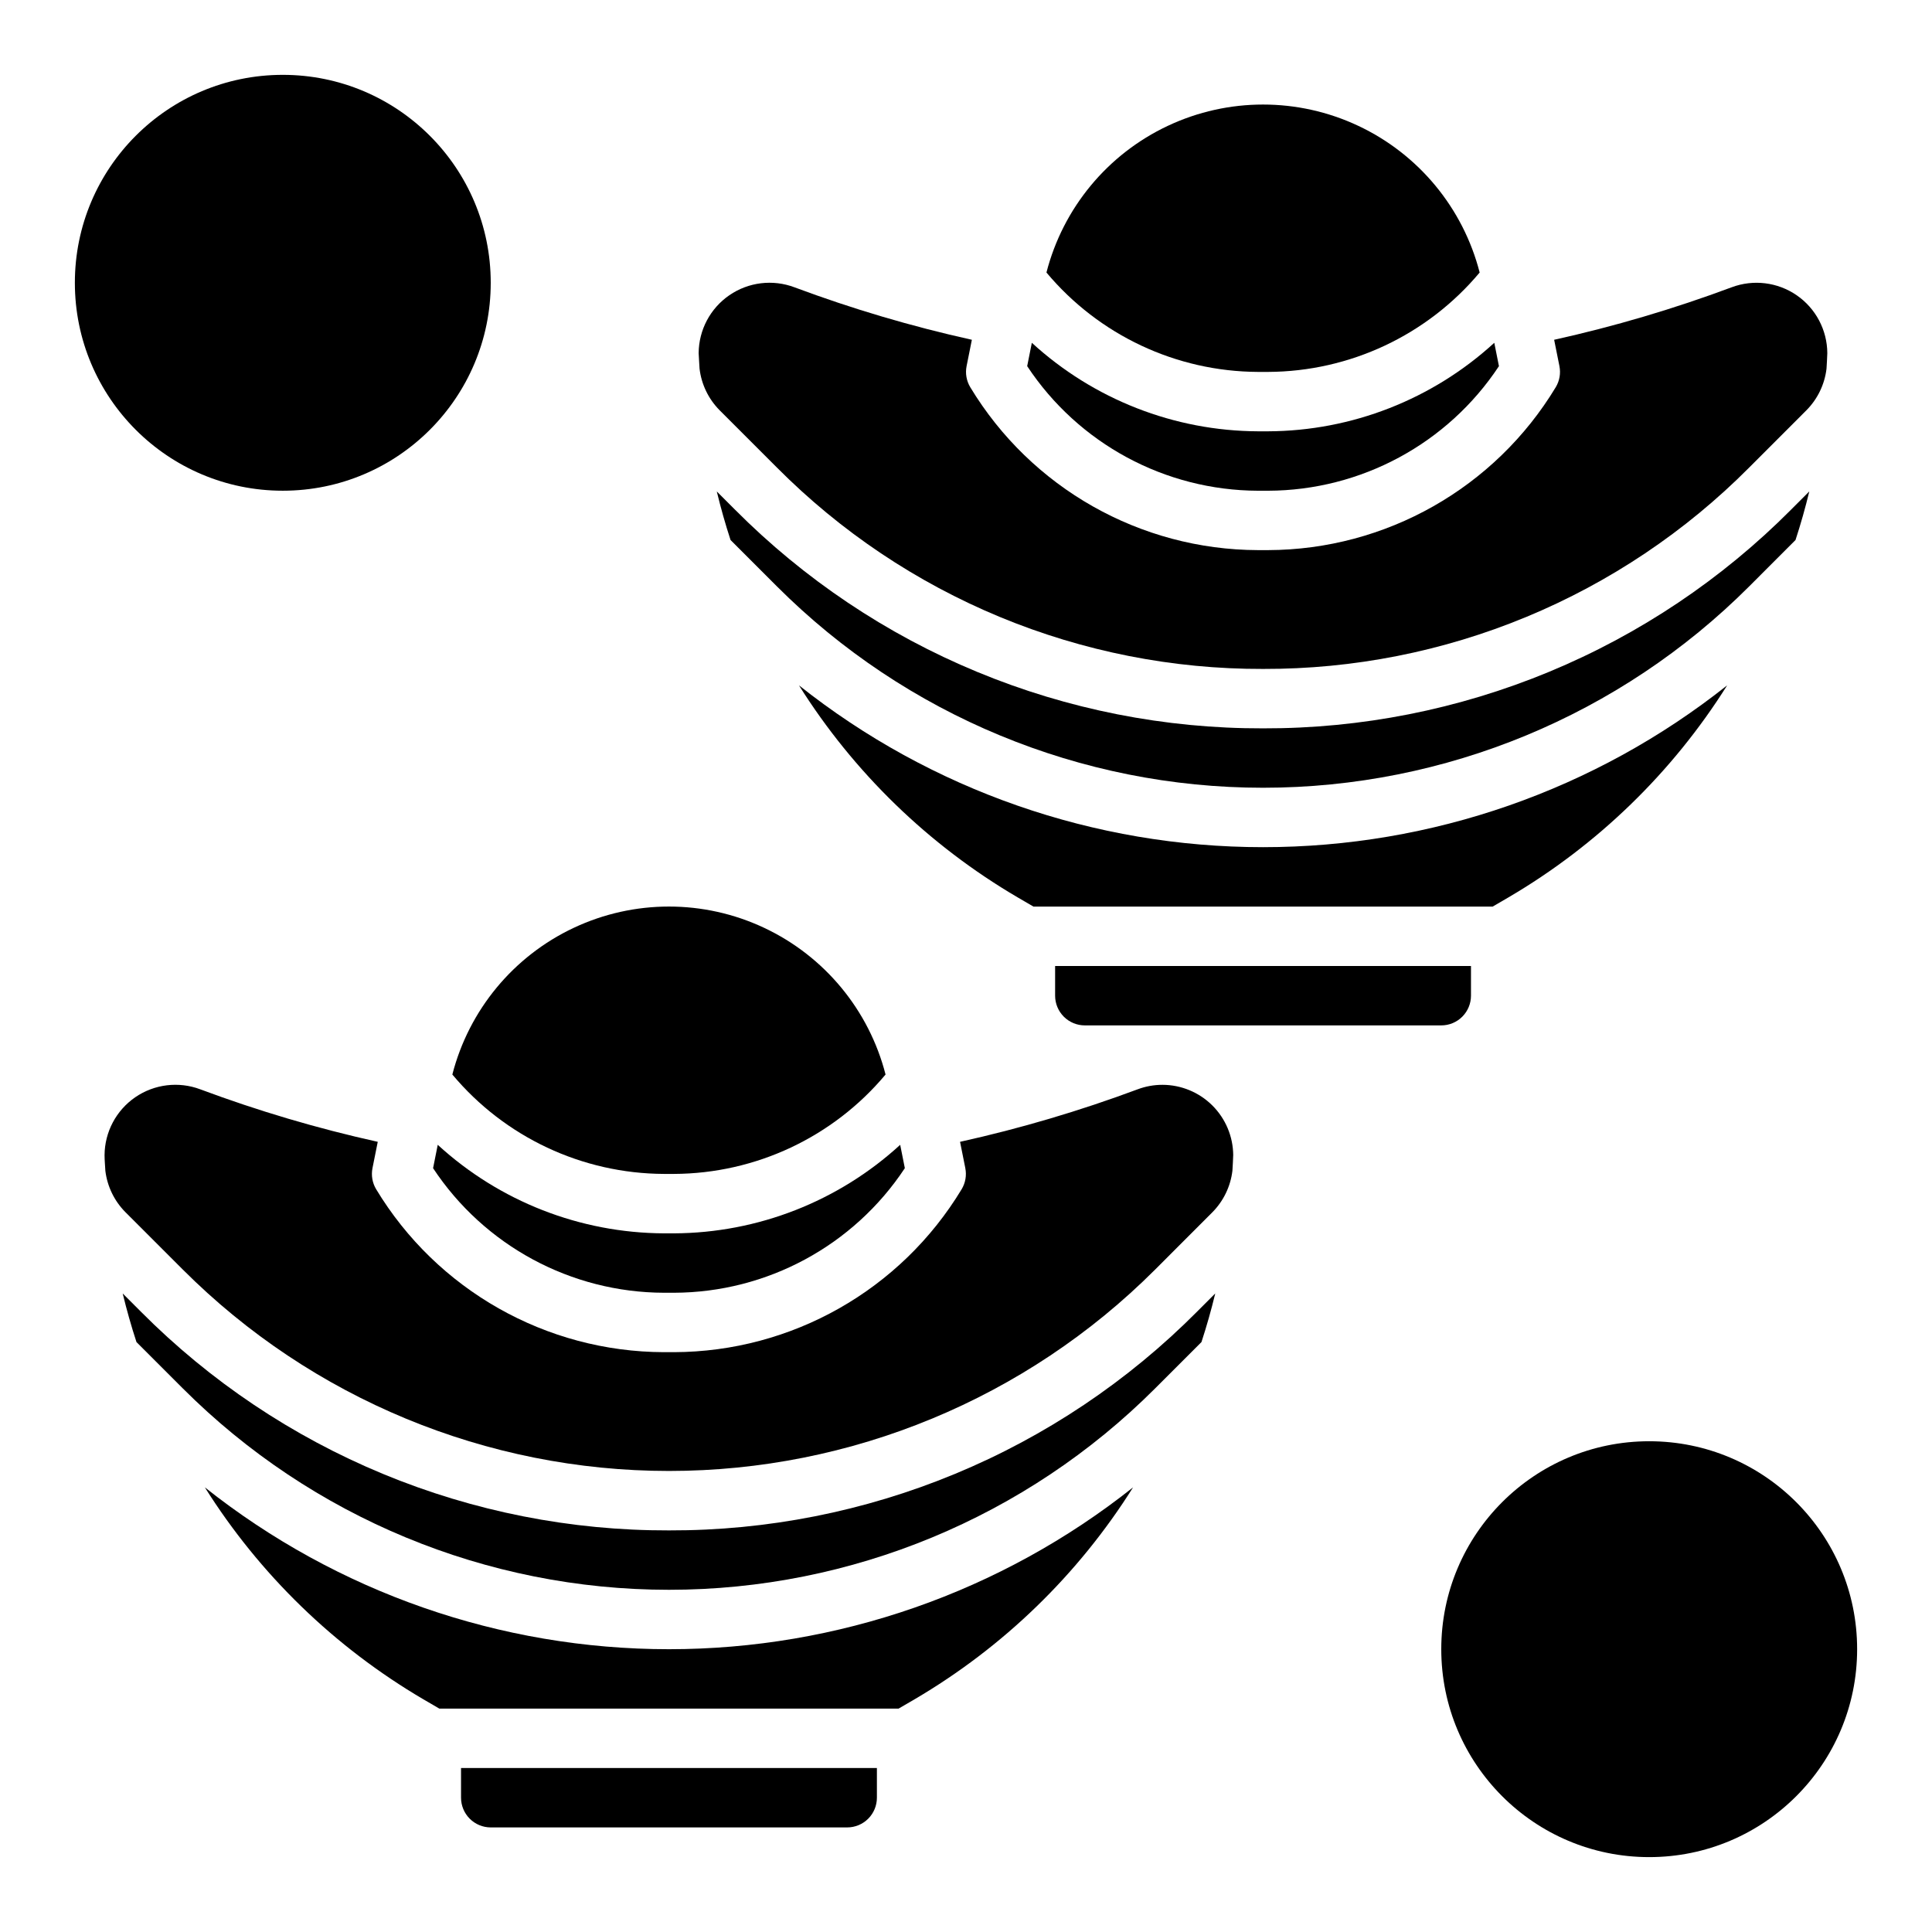 <?xml version="1.0" encoding="UTF-8"?>
<!-- Uploaded to: SVG Repo, www.svgrepo.com, Generator: SVG Repo Mixer Tools -->
<svg fill="#000000" width="800px" height="800px" version="1.1" viewBox="144 144 512 512" xmlns="http://www.w3.org/2000/svg">
 <g>
  <path d="m431.49 415.74h94.461c2.09 0 4.09-0.828 5.566-2.305s2.309-3.481 2.309-5.566v-7.871h-110.21v7.871c0 2.086 0.832 4.09 2.309 5.566s3.477 2.305 5.566 2.305z"/>
  <path d="m543.8 381.79c23.531-13.805 43.395-33.07 57.914-56.164-34.98 27.77-78.328 42.883-122.99 42.883s-88.012-15.113-122.99-42.883c14.52 23.094 34.383 42.359 57.914 56.164l4.234 2.465h121.69z"/>
  <path d="m319.95 470.85c-22.203-0.102-43.574-8.461-59.945-23.461l-1.234 6.188h-0.004c13.582 20.551 36.547 32.945 61.184 33.016h2.66c24.633-0.07 47.598-12.465 61.18-33.016l-1.234-6.188c-16.375 15-37.742 23.359-59.945 23.461z"/>
  <path d="m329.39 241.72c0.496 4.133 2.348 7.984 5.266 10.949l15.25 15.25c16.875 16.969 36.953 30.422 59.062 39.582 22.113 9.16 45.82 13.84 69.754 13.773 23.934 0.066 47.641-4.613 69.754-13.773 22.109-9.16 42.188-22.613 59.062-39.582l15.242-15.25c2.918-2.965 4.769-6.816 5.266-10.949 0.062-1.387 0.188-2.754 0.211-4.133-0.035-6.133-3.066-11.863-8.121-15.344-5.055-3.477-11.488-4.266-17.234-2.109-15.336 5.719-31.055 10.367-47.035 13.91l1.395 6.965v0.004c0.387 1.922 0.039 3.918-0.969 5.598-16.133 26.715-45.031 43.082-76.238 43.176h-2.664c-31.215-0.086-60.125-16.453-76.262-43.176-1.008-1.68-1.355-3.676-0.969-5.598l1.395-6.965v-0.004c-15.977-3.539-31.691-8.188-47.02-13.91-5.746-2.16-12.188-1.379-17.246 2.102-5.062 3.481-8.098 9.211-8.137 15.352 0.051 1.379 0.176 2.75 0.238 4.133z"/>
  <path d="m477.39 242.56h2.664c21.656-0.09 42.172-9.727 56.07-26.34-4.394-17.105-16.191-31.359-32.172-38.875-15.98-7.519-34.48-7.519-50.461 0-15.98 7.516-27.777 21.77-32.172 38.875 13.898 16.613 34.414 26.25 56.07 26.34z"/>
  <path d="m477.39 274.05h2.664c24.633-0.074 47.598-12.465 61.18-33.016l-1.234-6.188c-16.375 14.996-37.746 23.359-59.945 23.457h-2.664c-22.199-0.098-43.57-8.461-59.945-23.457l-1.234 6.188c13.582 20.551 36.547 32.941 61.18 33.016z"/>
  <path d="m619.83 287.11c1.387-4.246 2.602-8.539 3.652-12.879l-4.816 4.816v0.004c-18.336 18.434-40.145 33.051-64.168 43-24.023 9.953-49.781 15.039-75.781 14.969-26 0.07-51.758-5.016-75.781-14.969-24.023-9.949-45.832-24.566-64.168-43l-4.816-4.816c1.051 4.344 2.266 8.637 3.652 12.879l12.297 12.297v-0.004c34.164 34.164 80.5 53.355 128.82 53.355s94.652-19.191 128.82-53.355z"/>
  <path d="m198.29 538.17c14.523 23.098 34.387 42.359 57.914 56.168l4.234 2.465h121.69l4.234-2.465c23.531-13.809 43.395-33.07 57.914-56.168-34.98 27.77-78.328 42.887-122.99 42.887-44.664 0-88.012-15.117-122.99-42.887z"/>
  <path d="m321.28 549.57c-26 0.07-51.758-5.016-75.781-14.965-24.023-9.949-45.832-24.566-64.168-43.004l-4.816-4.816c1.051 4.344 2.266 8.637 3.652 12.879l12.297 12.297v-0.004c34.164 34.164 80.5 53.355 128.82 53.355s94.652-19.191 128.82-53.355l12.297-12.297c1.387-4.242 2.602-8.535 3.652-12.879l-4.82 4.82c-18.336 18.438-40.145 33.055-64.168 43.004-24.02 9.949-49.777 15.035-75.781 14.965z"/>
  <path d="m319.95 455.1h2.66c21.656-0.09 42.176-9.727 56.07-26.34-4.394-17.105-16.191-31.355-32.172-38.875-15.98-7.519-34.48-7.519-50.461 0s-27.773 21.77-32.172 38.875c13.898 16.613 34.414 26.25 56.074 26.34z"/>
  <path d="m452.06 431.49c-2.25-0.004-4.481 0.402-6.586 1.195-15.344 5.719-31.066 10.367-47.051 13.91l1.395 6.965h-0.004c0.387 1.922 0.039 3.918-0.969 5.598-16.133 26.715-45.031 43.082-76.238 43.18h-2.66c-31.219-0.09-60.129-16.457-76.266-43.18-1.008-1.68-1.352-3.676-0.969-5.598l1.395-6.965c-15.977-3.539-31.688-8.188-47.02-13.91-5.746-2.164-12.188-1.379-17.246 2.098-5.059 3.481-8.098 9.215-8.133 15.355 0 1.379 0.148 2.746 0.211 4.133 0.504 4.133 2.367 7.984 5.297 10.949l15.25 15.25v-0.004c34.164 34.164 80.5 53.355 128.82 53.355s94.652-19.191 128.82-53.355l15.23-15.246c2.918-2.969 4.769-6.82 5.266-10.949 0.062-1.387 0.188-2.754 0.211-4.133h0.004c-0.039-4.953-2.027-9.691-5.539-13.184-3.512-3.492-8.262-5.457-13.215-5.465z"/>
  <path d="m266.18 620.41c0 2.09 0.828 4.09 2.305 5.566 1.477 1.477 3.477 2.309 5.566 2.309h94.465c2.086 0 4.09-0.832 5.566-2.309 1.477-1.477 2.305-3.477 2.305-5.566v-7.871h-110.21z"/>
  <path d="m274.05 218.94c0 30.434-24.672 55.105-55.105 55.105s-55.105-24.672-55.105-55.105 24.672-55.105 55.105-55.105 55.105 24.672 55.105 55.105"/>
  <path d="m636.16 581.05c0 30.434-24.672 55.105-55.105 55.105-30.434 0-55.105-24.672-55.105-55.105 0-30.434 24.672-55.105 55.105-55.105 30.434 0 55.105 24.672 55.105 55.105"/>
 </g>
</svg>